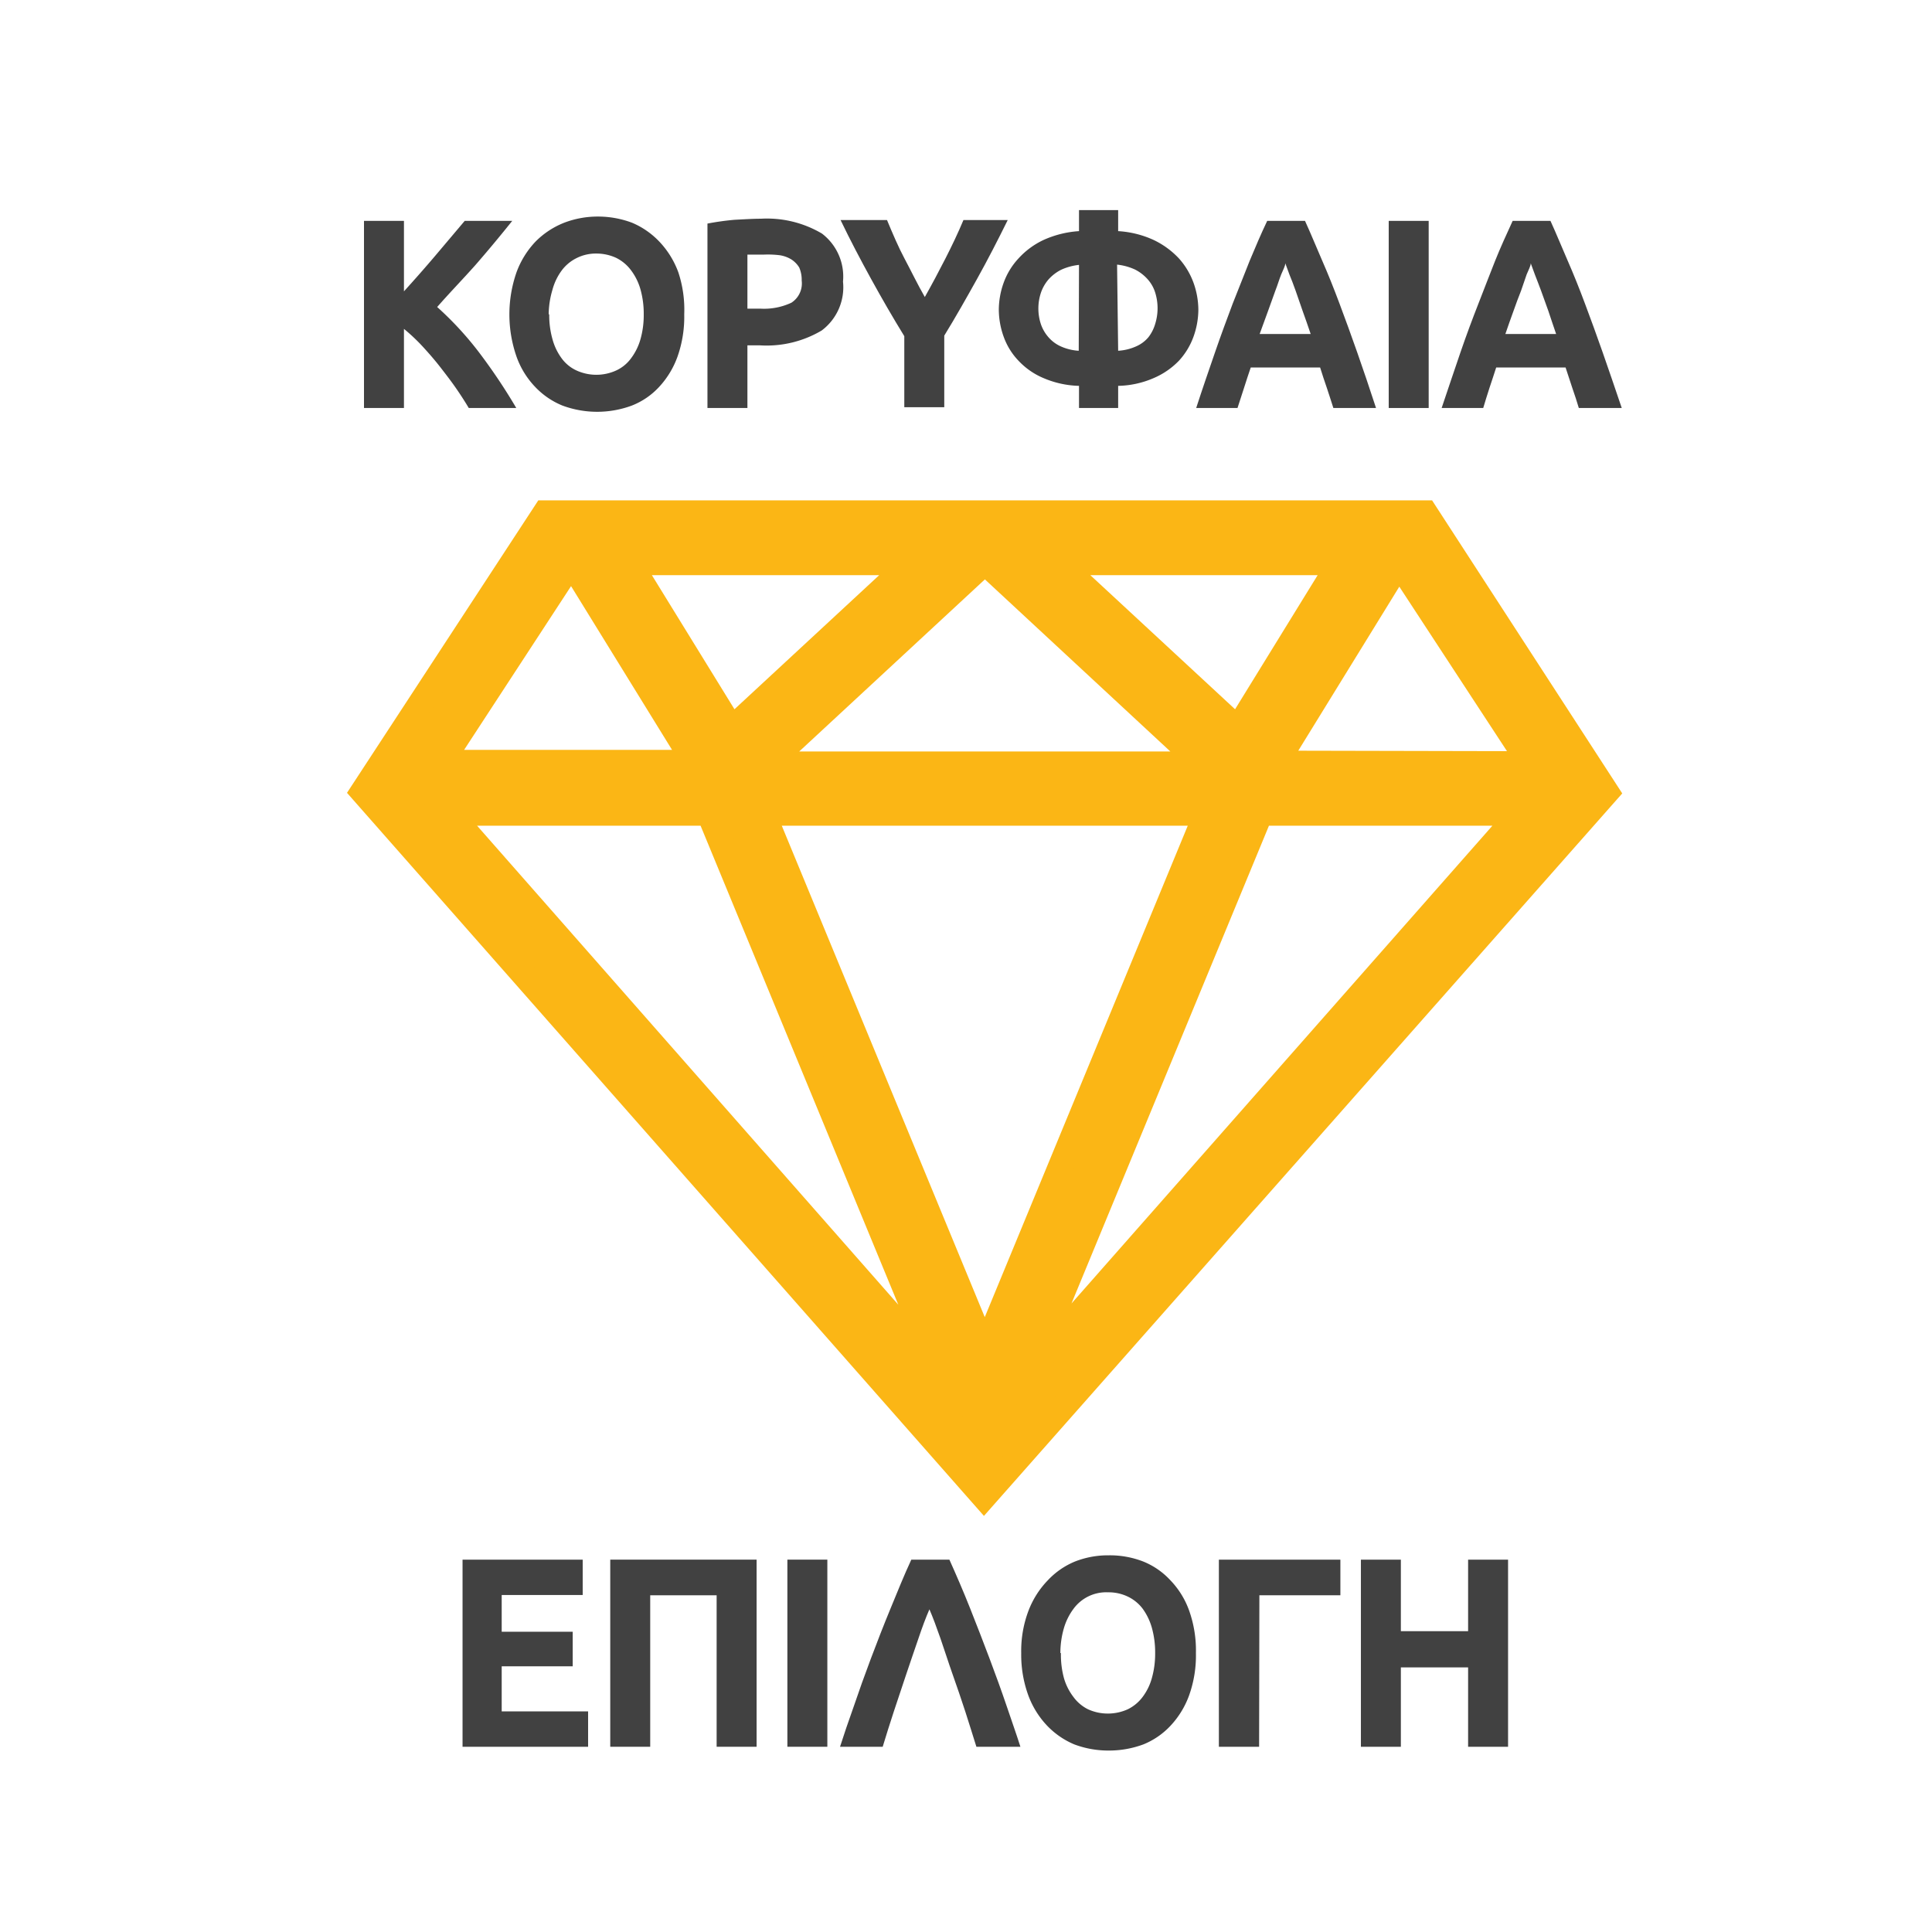 <svg id="Layer_1" data-name="Layer 1" xmlns="http://www.w3.org/2000/svg" width="71.55" height="71.55" viewBox="0 0 71.55 71.55"><defs><style>.cls-1{fill:none;}.cls-2{fill:#414141;}.cls-3{fill:#fbb615;stroke:#fbb615;stroke-miterlimit:10;stroke-width:0.94px;}</style></defs><rect class="cls-1" width="71.55" height="71.55" rx="5.58"/><path class="cls-2" d="M287.58,375.11c-.13-.22-.29-.47-.47-.73s-.38-.52-.59-.79-.43-.52-.65-.76a6.86,6.86,0,0,0-.69-.65v2.93H283.7v-6.93h1.48v2.61c.38-.42.77-.86,1.16-1.32l1.09-1.29h1.76q-.68.85-1.35,1.62c-.46.52-.93,1-1.43,1.57a12.13,12.13,0,0,1,1.52,1.64,21.31,21.31,0,0,1,1.41,2.1Z" transform="translate(-270.22 -360)"/><path class="cls-2" d="M295.56,371.64a4.42,4.42,0,0,1-.25,1.57,3.27,3.27,0,0,1-.69,1.13,2.73,2.73,0,0,1-1,.68,3.7,3.7,0,0,1-2.57,0,2.89,2.89,0,0,1-1-.68,3.14,3.14,0,0,1-.7-1.13,4.75,4.75,0,0,1,0-3.13,3.29,3.29,0,0,1,.71-1.14,3.09,3.09,0,0,1,1.05-.69,3.47,3.47,0,0,1,1.25-.23,3.58,3.58,0,0,1,1.27.23,3,3,0,0,1,1,.69,3.29,3.29,0,0,1,.71,1.14A4.4,4.4,0,0,1,295.56,371.64Zm-5,0a3.26,3.26,0,0,0,.12.92,2.13,2.13,0,0,0,.34.71,1.41,1.41,0,0,0,.55.45,1.77,1.77,0,0,0,1.47,0,1.41,1.41,0,0,0,.55-.45,2.14,2.14,0,0,0,.35-.71,3.26,3.26,0,0,0,.12-.92,3.31,3.31,0,0,0-.12-.92,2.14,2.14,0,0,0-.35-.71,1.53,1.53,0,0,0-.55-.46,1.74,1.74,0,0,0-.73-.16,1.58,1.58,0,0,0-.74.17,1.53,1.53,0,0,0-.55.46,2.13,2.13,0,0,0-.34.71A3.28,3.28,0,0,0,290.54,371.64Z" transform="translate(-270.22 -360)"/><path class="cls-2" d="M298.4,368.1a4,4,0,0,1,2.26.55,2,2,0,0,1,.78,1.78,2,2,0,0,1-.79,1.81,4,4,0,0,1-2.28.55h-.47v2.32h-1.48v-6.83a9.87,9.87,0,0,1,1-.14C297.81,368.12,298.12,368.1,298.4,368.1Zm.09,1.33h-.32l-.27,0v2h.47a2.39,2.39,0,0,0,1.16-.22.85.85,0,0,0,.38-.82,1.14,1.14,0,0,0-.09-.48.92.92,0,0,0-.29-.3,1.14,1.14,0,0,0-.45-.16A3.61,3.61,0,0,0,298.49,369.43Z" transform="translate(-270.22 -360)"/><path class="cls-2" d="M304.47,371c.27-.48.52-.95.76-1.42s.47-.95.67-1.43h1.64c-.37.75-.74,1.47-1.13,2.17s-.79,1.41-1.22,2.11v2.65h-1.48v-2.63c-.43-.7-.84-1.41-1.23-2.12s-.77-1.43-1.13-2.18h1.72c.2.48.42,1,.65,1.43S304.21,370.55,304.47,371Z" transform="translate(-270.22 -360)"/><path class="cls-2" d="M311.63,375.11h-1.45v-.82a3.56,3.56,0,0,1-1.32-.29,2.7,2.7,0,0,1-.92-.64,2.5,2.5,0,0,1-.55-.89,3,3,0,0,1-.18-1,3,3,0,0,1,.18-1,2.63,2.63,0,0,1,.55-.9,2.94,2.94,0,0,1,.92-.68,3.77,3.77,0,0,1,1.32-.33v-.78h1.45v.78a3.66,3.66,0,0,1,1.32.33,3.11,3.11,0,0,1,.93.68,2.77,2.77,0,0,1,.54.9,3,3,0,0,1,.18,1,3,3,0,0,1-.18,1,2.63,2.63,0,0,1-.54.89,2.85,2.85,0,0,1-.93.64,3.47,3.47,0,0,1-1.32.29Zm-1.45-5.3a2.13,2.13,0,0,0-.66.18,1.58,1.58,0,0,0-.47.36,1.49,1.49,0,0,0-.28.49,1.85,1.85,0,0,0,0,1.17,1.44,1.44,0,0,0,.28.48,1.32,1.32,0,0,0,.46.34,1.88,1.88,0,0,0,.66.16Zm1.45,3.18a1.88,1.88,0,0,0,.66-.16,1.23,1.23,0,0,0,.46-.34A1.47,1.47,0,0,0,313,372a1.95,1.95,0,0,0,0-1.17,1.33,1.33,0,0,0-.28-.49,1.58,1.58,0,0,0-.47-.36,2.13,2.13,0,0,0-.66-.18Z" transform="translate(-270.22 -360)"/><path class="cls-2" d="M319.6,375.11c-.08-.24-.15-.48-.24-.74s-.17-.5-.25-.76h-2.57c-.09.26-.17.51-.25.76s-.16.5-.24.74h-1.53c.24-.74.48-1.43.7-2.07s.44-1.23.65-1.79l.63-1.59c.21-.5.42-1,.65-1.48h1.4c.22.48.43,1,.64,1.48s.42,1,.64,1.59.43,1.16.65,1.79.46,1.33.7,2.07Zm-1.78-5.36c0,.1-.08.24-.15.41s-.13.38-.22.61l-.27.75-.31.85h1.89c-.1-.3-.2-.58-.3-.86s-.18-.52-.26-.75-.16-.43-.23-.6Z" transform="translate(-270.22 -360)"/><path class="cls-2" d="M321.65,368.18h1.48v6.93h-1.48Z" transform="translate(-270.22 -360)"/><path class="cls-2" d="M328.69,375.11c-.07-.24-.15-.48-.24-.74s-.16-.5-.25-.76h-2.57c-.08.26-.17.51-.25.76s-.16.5-.23.74h-1.54c.25-.74.48-1.43.7-2.07s.44-1.23.66-1.79.42-1.09.62-1.59.43-1,.65-1.48h1.4c.22.48.43,1,.64,1.48s.42,1,.64,1.59.43,1.16.65,1.79.46,1.33.71,2.07Zm-1.78-5.36c0,.1-.08.24-.15.41l-.21.61c-.09.22-.18.47-.28.75s-.2.55-.3.85h1.88c-.1-.3-.2-.58-.29-.86l-.27-.75c-.09-.23-.16-.43-.23-.6Z" transform="translate(-270.22 -360)"/><path class="cls-2" d="M287.35,424.69v-6.93h4.45v1.31h-3v1.36h2.63v1.28h-2.63v1.67H292v1.31Z" transform="translate(-270.22 -360)"/><path class="cls-2" d="M298.24,417.76v6.93h-1.48v-5.61H294.3v5.61h-1.48v-6.93Z" transform="translate(-270.22 -360)"/><path class="cls-2" d="M299.38,417.76h1.48v6.93h-1.48Z" transform="translate(-270.22 -360)"/><path class="cls-2" d="M305.38,417.76c.26.58.52,1.18.77,1.81s.49,1.25.72,1.86.44,1.19.63,1.75.37,1.07.51,1.51h-1.63c-.13-.41-.26-.84-.41-1.3s-.31-.93-.47-1.38-.3-.9-.45-1.33-.28-.78-.41-1.08c-.13.3-.27.67-.41,1.09s-.3.86-.45,1.32-.31.92-.46,1.38-.29.9-.41,1.3h-1.58q.21-.66.51-1.5c.19-.56.4-1.15.63-1.76s.47-1.23.73-1.86.5-1.23.77-1.81Z" transform="translate(-270.22 -360)"/><path class="cls-2" d="M314.51,421.22a4.4,4.4,0,0,1-.25,1.56,3.27,3.27,0,0,1-.69,1.13,2.83,2.83,0,0,1-1,.69,3.66,3.66,0,0,1-1.3.23,3.58,3.58,0,0,1-1.27-.23,3,3,0,0,1-1-.69,3.28,3.28,0,0,1-.7-1.13,4.4,4.4,0,0,1-.26-1.56,4.2,4.2,0,0,1,.27-1.57,3.32,3.32,0,0,1,.72-1.13,2.87,2.87,0,0,1,1-.69,3.34,3.34,0,0,1,1.25-.23,3.42,3.42,0,0,1,1.28.23,2.79,2.79,0,0,1,1,.69,3.14,3.14,0,0,1,.7,1.13A4.41,4.41,0,0,1,314.51,421.22Zm-5,0a3.32,3.32,0,0,0,.11.92,2.09,2.09,0,0,0,.35.7,1.49,1.49,0,0,0,.54.46,1.75,1.75,0,0,0,.74.16,1.78,1.78,0,0,0,.74-.16,1.53,1.53,0,0,0,.55-.46,2.08,2.08,0,0,0,.34-.7,3.31,3.31,0,0,0,.12-.92,3.38,3.38,0,0,0-.12-.93,2.23,2.23,0,0,0-.34-.71,1.5,1.5,0,0,0-.55-.45,1.64,1.64,0,0,0-.74-.16,1.5,1.5,0,0,0-1.28.62,2.24,2.24,0,0,0-.35.71A3.32,3.32,0,0,0,309.49,421.22Z" transform="translate(-270.22 -360)"/><path class="cls-2" d="M316.85,424.69h-1.49v-6.93h4.5v1.32h-3Z" transform="translate(-270.22 -360)"/><path class="cls-2" d="M324.59,417.76h1.48v6.93h-1.48v-2.94H322.1v2.94h-1.48v-6.93h1.48v2.65h2.49Z" transform="translate(-270.22 -360)"/><path class="cls-3" d="M290.41,379l-6.75,10.32,23,26.11,23.05-26.09L323,379Zm29.45,1.83-3.8,6.17-6.66-6.17Zm-13.15,0,8.05,7.47H298.62l8.06-7.47Zm-2.73,0L297.32,387l-3.8-6.17Zm-12.6,0,4.57,7.41,0,0h-9.41Zm-4.53,9.28h9.63L305,410.75Zm11.62,0h16.44l-8.22,19.9Zm9.92,20.59,8.51-20.59h9.63Zm9.07-22.43,0,0,4.57-7.42,4.87,7.44Z" transform="translate(-270.22 -360)"/></svg>